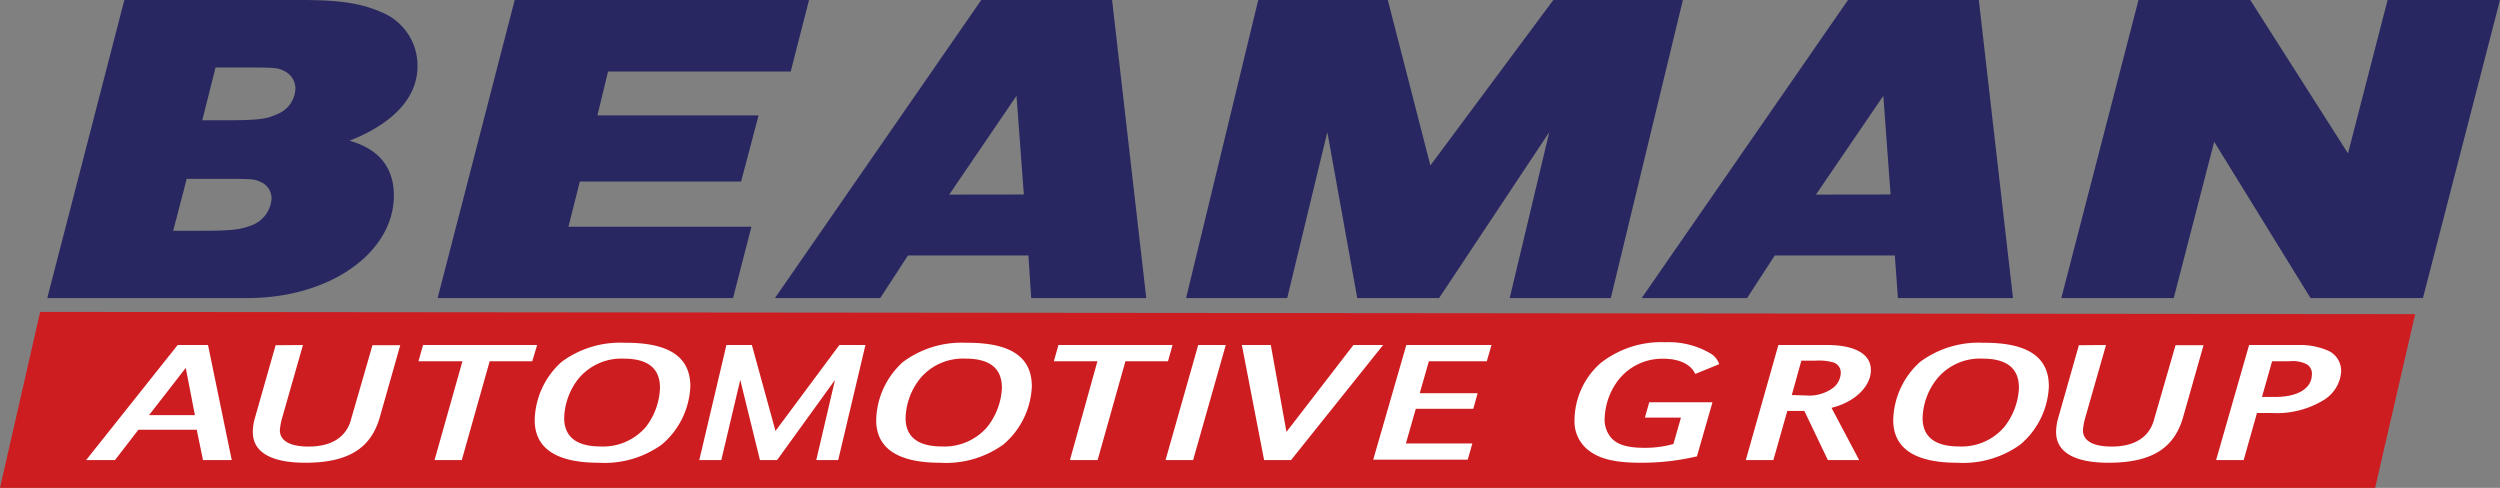 <svg xmlns="http://www.w3.org/2000/svg" viewBox="0 0 234.85 45.83"><rect x="0" y="0" width="234.85" height="45.83" fill="#808080" stroke="none"/><defs><style>.cls-1{fill:#ce1d20;}.cls-2{fill:#fff;}.cls-3{fill:#282761;}</style></defs><title>Asset 1</title><g id="Layer_2" data-name="Layer 2"><g id="Layer_1-2" data-name="Layer 1"><g id="beaman_logo" data-name="beaman logo"><polygon class="cls-1" points="3.77 29.3 0 45.83 223.12 45.83 226.88 29.51 3.77 29.3"/><g id="auto_group" data-name="auto group"><path class="cls-2" d="M16.69,32.41h2.85l2.23,10.81h-2.7l-.59-2.85H13l-2.2,2.85H8.09ZM18.31,39l-.86-4.44L14,39Z"/><path class="cls-2" d="M28.46,32.41l-2,7a6.31,6.31,0,0,0-.17,1c0,1,.95,1.54,2.7,1.54,2.16,0,3.57-.89,4-2.6l2-6.92H37.6l-1.92,6.76c-.84,2.95-3,4.28-7,4.28-3.22,0-4.93-1-4.93-2.88a4.55,4.55,0,0,1,.19-1.3l1.95-6.86Z"/><path class="cls-2" d="M43.44,33.94H39.31l.43-1.53H50.46L50,33.94H46l-2.62,9.28H40.82Z"/><path class="cls-2" d="M64.85,36.29a7.54,7.54,0,0,1-2.68,5.47,9.19,9.19,0,0,1-5.94,1.71c-4,0-6-1.38-6-4A7.55,7.55,0,0,1,52.75,34a9.23,9.23,0,0,1,5.92-1.8C62.84,32.17,64.85,33.52,64.85,36.29Zm-10.48-.75A6.22,6.22,0,0,0,53,39.27c0,1.77,1.17,2.67,3.41,2.67a5.3,5.3,0,0,0,4.26-1.83A6.36,6.36,0,0,0,62,36.43q0-2.74-3.41-2.74A5.23,5.23,0,0,0,54.37,35.54Z"/><path class="cls-2" d="M68.24,32.41h2.39l2.22,8.07,6-8.07h2.45L78.74,43.22H76.68l1.76-7.53L73,43.22H71.39l-1.85-7.53-1.78,7.53H65.69Z"/><path class="cls-2" d="M96.93,36.29a7.54,7.54,0,0,1-2.68,5.47,9.19,9.19,0,0,1-5.94,1.71c-4,0-6-1.38-6-4A7.55,7.55,0,0,1,84.83,34a9.23,9.23,0,0,1,5.92-1.8C94.92,32.17,96.93,33.52,96.93,36.29Zm-10.48-.75a6.22,6.22,0,0,0-1.38,3.73c0,1.77,1.16,2.67,3.41,2.67a5.3,5.3,0,0,0,4.26-1.83,6.36,6.36,0,0,0,1.38-3.68q0-2.74-3.41-2.74A5.23,5.23,0,0,0,86.45,35.54Z"/><path class="cls-2" d="M103.09,33.94H99l.43-1.53h10.72l-.43,1.53h-4l-2.61,9.28h-2.6Z"/><path class="cls-2" d="M112.56,32.41h2.59l-3.07,10.81h-2.59Z"/><path class="cls-2" d="M116.66,32.41h2.72l1.47,8.16,6.29-8.16h2.79l-8.65,10.81h-2.53Z"/><path class="cls-2" d="M132.11,32.41h8l-.44,1.53h-5.44l-.86,3h5.44l-.41,1.46H133l-.93,3.26h6.24l-.43,1.52H129Z"/><g id="gropu"><path class="cls-2" d="M159.41,42.87a22.61,22.61,0,0,1-5.3.6c-2.29,0-3.74-.33-4.75-1.07a3.4,3.4,0,0,1-1.45-2.94,7.22,7.22,0,0,1,2.4-5.31,9.2,9.2,0,0,1,6.14-2,7.71,7.71,0,0,1,4.14,1,1.85,1.85,0,0,1,.91,1.06l-2.25.92c-.41-.92-1.51-1.43-3-1.43a5.22,5.22,0,0,0-4.22,2,6.27,6.27,0,0,0-1.29,3.64,2.59,2.59,0,0,0,.69,1.87c.6.6,1.53.86,3.13.86a10.05,10.05,0,0,0,2.64-.36l.71-2.48h-3.39l.41-1.44h5.94Z"/><path class="cls-2" d="M167.06,32.41h4.56c2.64,0,4.13.85,4.13,2.35s-1.45,3-3.7,3.55l2.6,4.91h-2.94L169.5,38.6h-1.6l-1.31,4.62H164Zm2.59,4.74a3.78,3.78,0,0,0,2.53-.7,1.85,1.85,0,0,0,.74-1.39,1,1,0,0,0-.65-1,4.91,4.91,0,0,0-1.71-.18h-1.34l-.9,3.23Z"/><path class="cls-2" d="M192.47,36.29a7.54,7.54,0,0,1-2.68,5.47,9.19,9.19,0,0,1-5.94,1.71c-4,0-6-1.38-6-4A7.55,7.55,0,0,1,180.37,34a9.23,9.23,0,0,1,5.92-1.8C190.46,32.17,192.47,33.52,192.47,36.29ZM182,35.54a6.16,6.16,0,0,0-1.39,3.73c0,1.77,1.17,2.67,3.42,2.67a5.28,5.28,0,0,0,4.25-1.83,6.36,6.36,0,0,0,1.38-3.68q0-2.74-3.41-2.74A5.21,5.21,0,0,0,182,35.54Z"/><path class="cls-2" d="M197.84,32.41l-2,7a6.31,6.31,0,0,0-.17,1c0,1,.95,1.54,2.7,1.54,2.16,0,3.57-.89,4-2.6l2-6.92H207l-1.92,6.76c-.84,2.95-3,4.28-7,4.28-3.22,0-4.93-1-4.93-2.88a4.93,4.93,0,0,1,.19-1.3l1.95-6.86Z"/><path class="cls-2" d="M211.28,32.41H216a6.49,6.49,0,0,1,2.83.59,2.11,2.11,0,0,1,1.1,1.88,3.41,3.41,0,0,1-1.64,2.7,8.43,8.43,0,0,1-4.82,1.22h-1.45l-1.25,4.42h-2.59Zm2.42,4.88c2.19,0,3.48-.81,3.48-2.15a1,1,0,0,0-.52-.94,2.94,2.94,0,0,0-1.62-.26h-1.6l-.95,3.35Z"/></g></g><g id="beaman"><path class="cls-3" d="M11.68,0H28.3C32.08,0,34.07.34,36,1.22a5.39,5.39,0,0,1,3.22,5c0,2.9-2.2,5.34-6.38,7C35.6,14,37,15.75,37,18.36,37,23.73,31,28,23.26,28H4.44Zm7.14,21.68c2.8,0,3.67-.09,4.69-.47a2.88,2.88,0,0,0,2-2.56,1.69,1.69,0,0,0-1-1.55c-.66-.3-.71-.3-4.33-.3H17.54l-1.27,4.88Zm2-10.38c3.31,0,4.18-.08,5.25-.59a2.68,2.68,0,0,0,1.68-2.35,1.83,1.83,0,0,0-1.12-1.72c-.61-.3-.81-.3-4.54-.3H20.25L19,11.3Z"/><path class="cls-3" d="M48.35,0H76L74.28,6.72H57.12l-1,4.12H71.26l-1.64,6.21H54.47L53.4,21.3H70.59L68.86,28H41.11Z"/><path class="cls-3" d="M92.18,0h12.29l3.21,28H96.87l-.26-4H85.29l-2.6,4H72.8Zm4,18.27L95.49,9l-6.32,9.28Z"/><path class="cls-3" d="M118.2,0h12.17l4,15.54L145.92,0h12.17l-6.77,28h-9.5l3.72-15.59L135.19,28H127.5l-2.81-15.59L120.92,28h-9.5Z"/><path class="cls-3" d="M173.6,0h12.29l3.21,28H178.29L178,24H166.72l-2.6,4h-9.9Zm4,18.27L176.92,9l-6.33,9.28Z"/><path class="cls-3" d="M200.89,0h10.5l9.18,14.41L224.29,0h10.56l-7.24,28H217.05L208,13.32,204.2,28H193.64Z"/></g></g></g></g></svg>